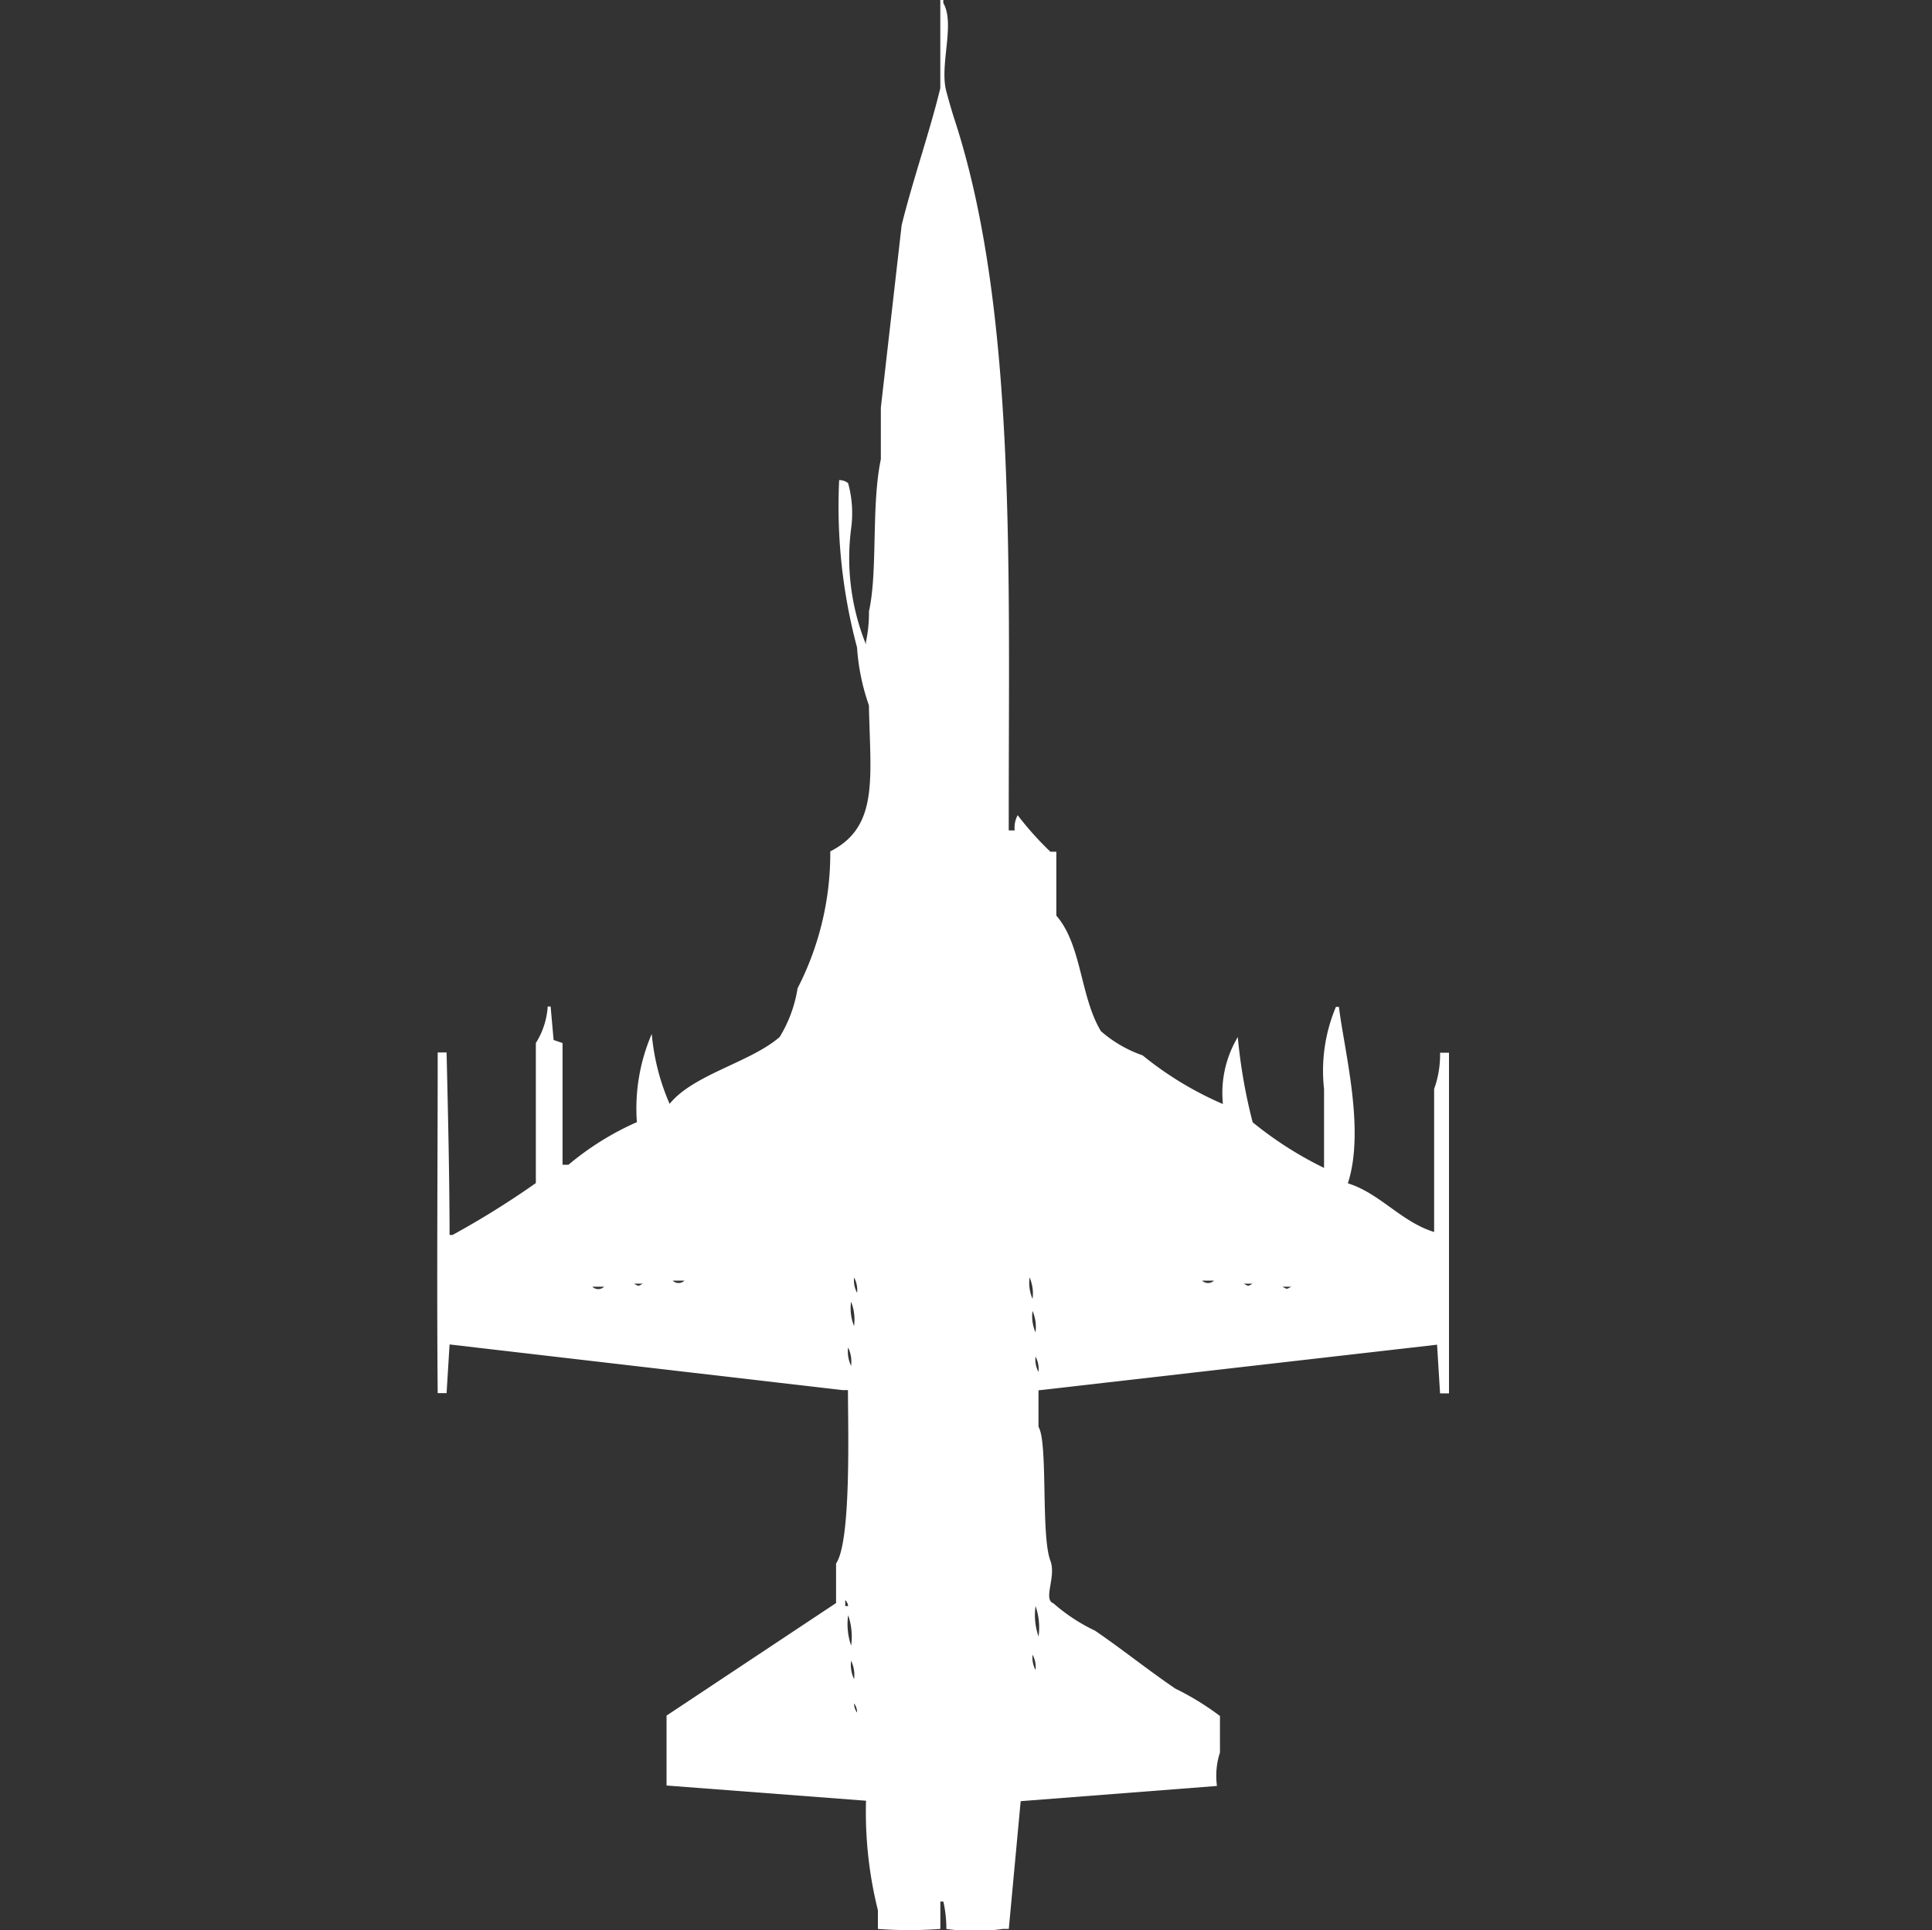 <svg width="40" height="39.969" viewBox="0 0 40 39.969" fill="#fff" xmlns="http://www.w3.org/2000/svg"><rect x="0" y="0" width="40" height="39.969" fill="#333333" stroke="none"/><path id="unit" fill-rule="evenodd" clip-rule="evenodd" d="M29.815,21.8H30c0,2.268,0,4.785,0,7.055H29.815l-0.062-1.008-8.252.945v0.756c0.2,0.323.046,2.246,0.246,2.772,0.127,0.333-.159.8,0.062,0.882a3.726,3.726,0,0,0,.862.567c0.55,0.375,1.106.822,1.663,1.2a5.692,5.692,0,0,1,.924.567v0.756a1.559,1.559,0,0,0-.062.693l-4.064.315-0.246,2.646H20.763a4.148,4.148,0,0,1-1.17,0,2.5,2.5,0,0,0-.062-0.567H19.469v0.567a8.659,8.659,0,0,1-1.293,0V39.559a8.4,8.4,0,0,1-.246-2.268L13.8,36.976V35.528l3.51-2.331V32.378c0.318-.46.246-2.82,0.246-3.591H17.437l-8.129-.945L9.246,28.85H9.062c-0.021-2.245,0-4.8,0-7.055H9.246c0.027,1.161.06,2.521,0.062,3.779H9.37A17.98,17.98,0,0,0,11.094,24.5v-2.9a1.617,1.617,0,0,0,.246-0.756H11.4l0.062,0.693,0.185,0.063v2.52h0.123a5.934,5.934,0,0,1,1.416-.882,3.9,3.9,0,0,1,.308-1.827,4.62,4.62,0,0,0,.37,1.449c0.486-.608,1.679-0.862,2.279-1.386a2.757,2.757,0,0,0,.37-1.008,6.109,6.109,0,0,0,.677-2.835c1.011-.512.829-1.519,0.8-3.024a4.512,4.512,0,0,1-.246-1.2,11.315,11.315,0,0,1-.37-3.465,0.294,0.294,0,0,1,.185.063,2.331,2.331,0,0,1,.062.945,4.773,4.773,0,0,0,.308,2.394V13.291a2.868,2.868,0,0,0,.062-0.63c0.186-.842.044-2.19,0.246-3.15V8.441l0.431-3.78c0.238-.96.583-1.936,0.8-2.835V0h0.062V0.063c0.251,0.431-.084,1.285.062,1.827,0.046,0.171.109,0.4,0.185,0.63,1.29,3.99,1.1,9.479,1.108,14.677h0.123a0.536,0.536,0,0,1,.062-0.315,6.561,6.561,0,0,0,.677.756h0.123v1.323c0.531,0.612.49,1.675,0.924,2.394a2.61,2.61,0,0,0,.862.5,7.042,7.042,0,0,0,1.663,1.008,2.256,2.256,0,0,1,.308-1.386,11.128,11.128,0,0,0,.308,1.764,7.623,7.623,0,0,0,1.478.945V22.551a3.407,3.407,0,0,1,.246-1.7h0.062c0.108,0.9.547,2.541,0.185,3.654,0.663,0.206,1.107.8,1.786,1.008V22.551A2.068,2.068,0,0,0,29.815,21.8ZM17.683,26.457a0.537,0.537,0,0,0,.062.315A0.538,0.538,0,0,0,17.683,26.457Zm3.633,0a0.832,0.832,0,0,0,.062.441A0.832,0.832,0,0,0,21.317,26.457Zm-7.39.063a0.177,0.177,0,0,0,.246,0H13.927Zm10.962,0a0.177,0.177,0,0,0,.246,0H24.889Zm-11.763.063c0.106,0.056.079,0.056,0.185,0H13.126Zm12.625,0c0.106,0.056.079,0.056,0.185,0H25.751Zm-13.487.063a0.177,0.177,0,0,0,.246,0H12.264Zm14.287,0c0.106,0.055.079,0.056,0.185,0H26.551Zm-8.93.315a1,1,0,0,0,.062.5A1,1,0,0,0,17.622,26.961Zm3.757,0.189a0.832,0.832,0,0,0,.062.441A0.832,0.832,0,0,0,21.378,27.15Zm-3.818.756a0.678,0.678,0,0,0,.062.378A0.678,0.678,0,0,0,17.56,27.906Zm3.88,0.189a0.536,0.536,0,0,0,.062.315A0.538,0.538,0,0,0,21.44,28.095ZM17.5,33.134V33.26H17.56A0.217,0.217,0,0,0,17.5,33.134ZM21.44,33.26a1.353,1.353,0,0,0,.062.63A1.354,1.354,0,0,0,21.44,33.26Zm-3.88.189a1.352,1.352,0,0,0,.062.63A1.352,1.352,0,0,0,17.56,33.449Zm3.818,0.819a0.537,0.537,0,0,0,.062.315A0.538,0.538,0,0,0,21.378,34.268Zm-3.757.126a0.678,0.678,0,0,0,.062.378A0.678,0.678,0,0,0,17.622,34.394Zm0.062,0.882a0.309,0.309,0,0,0,.062.189A0.308,0.308,0,0,0,17.683,35.276Z"/></svg>